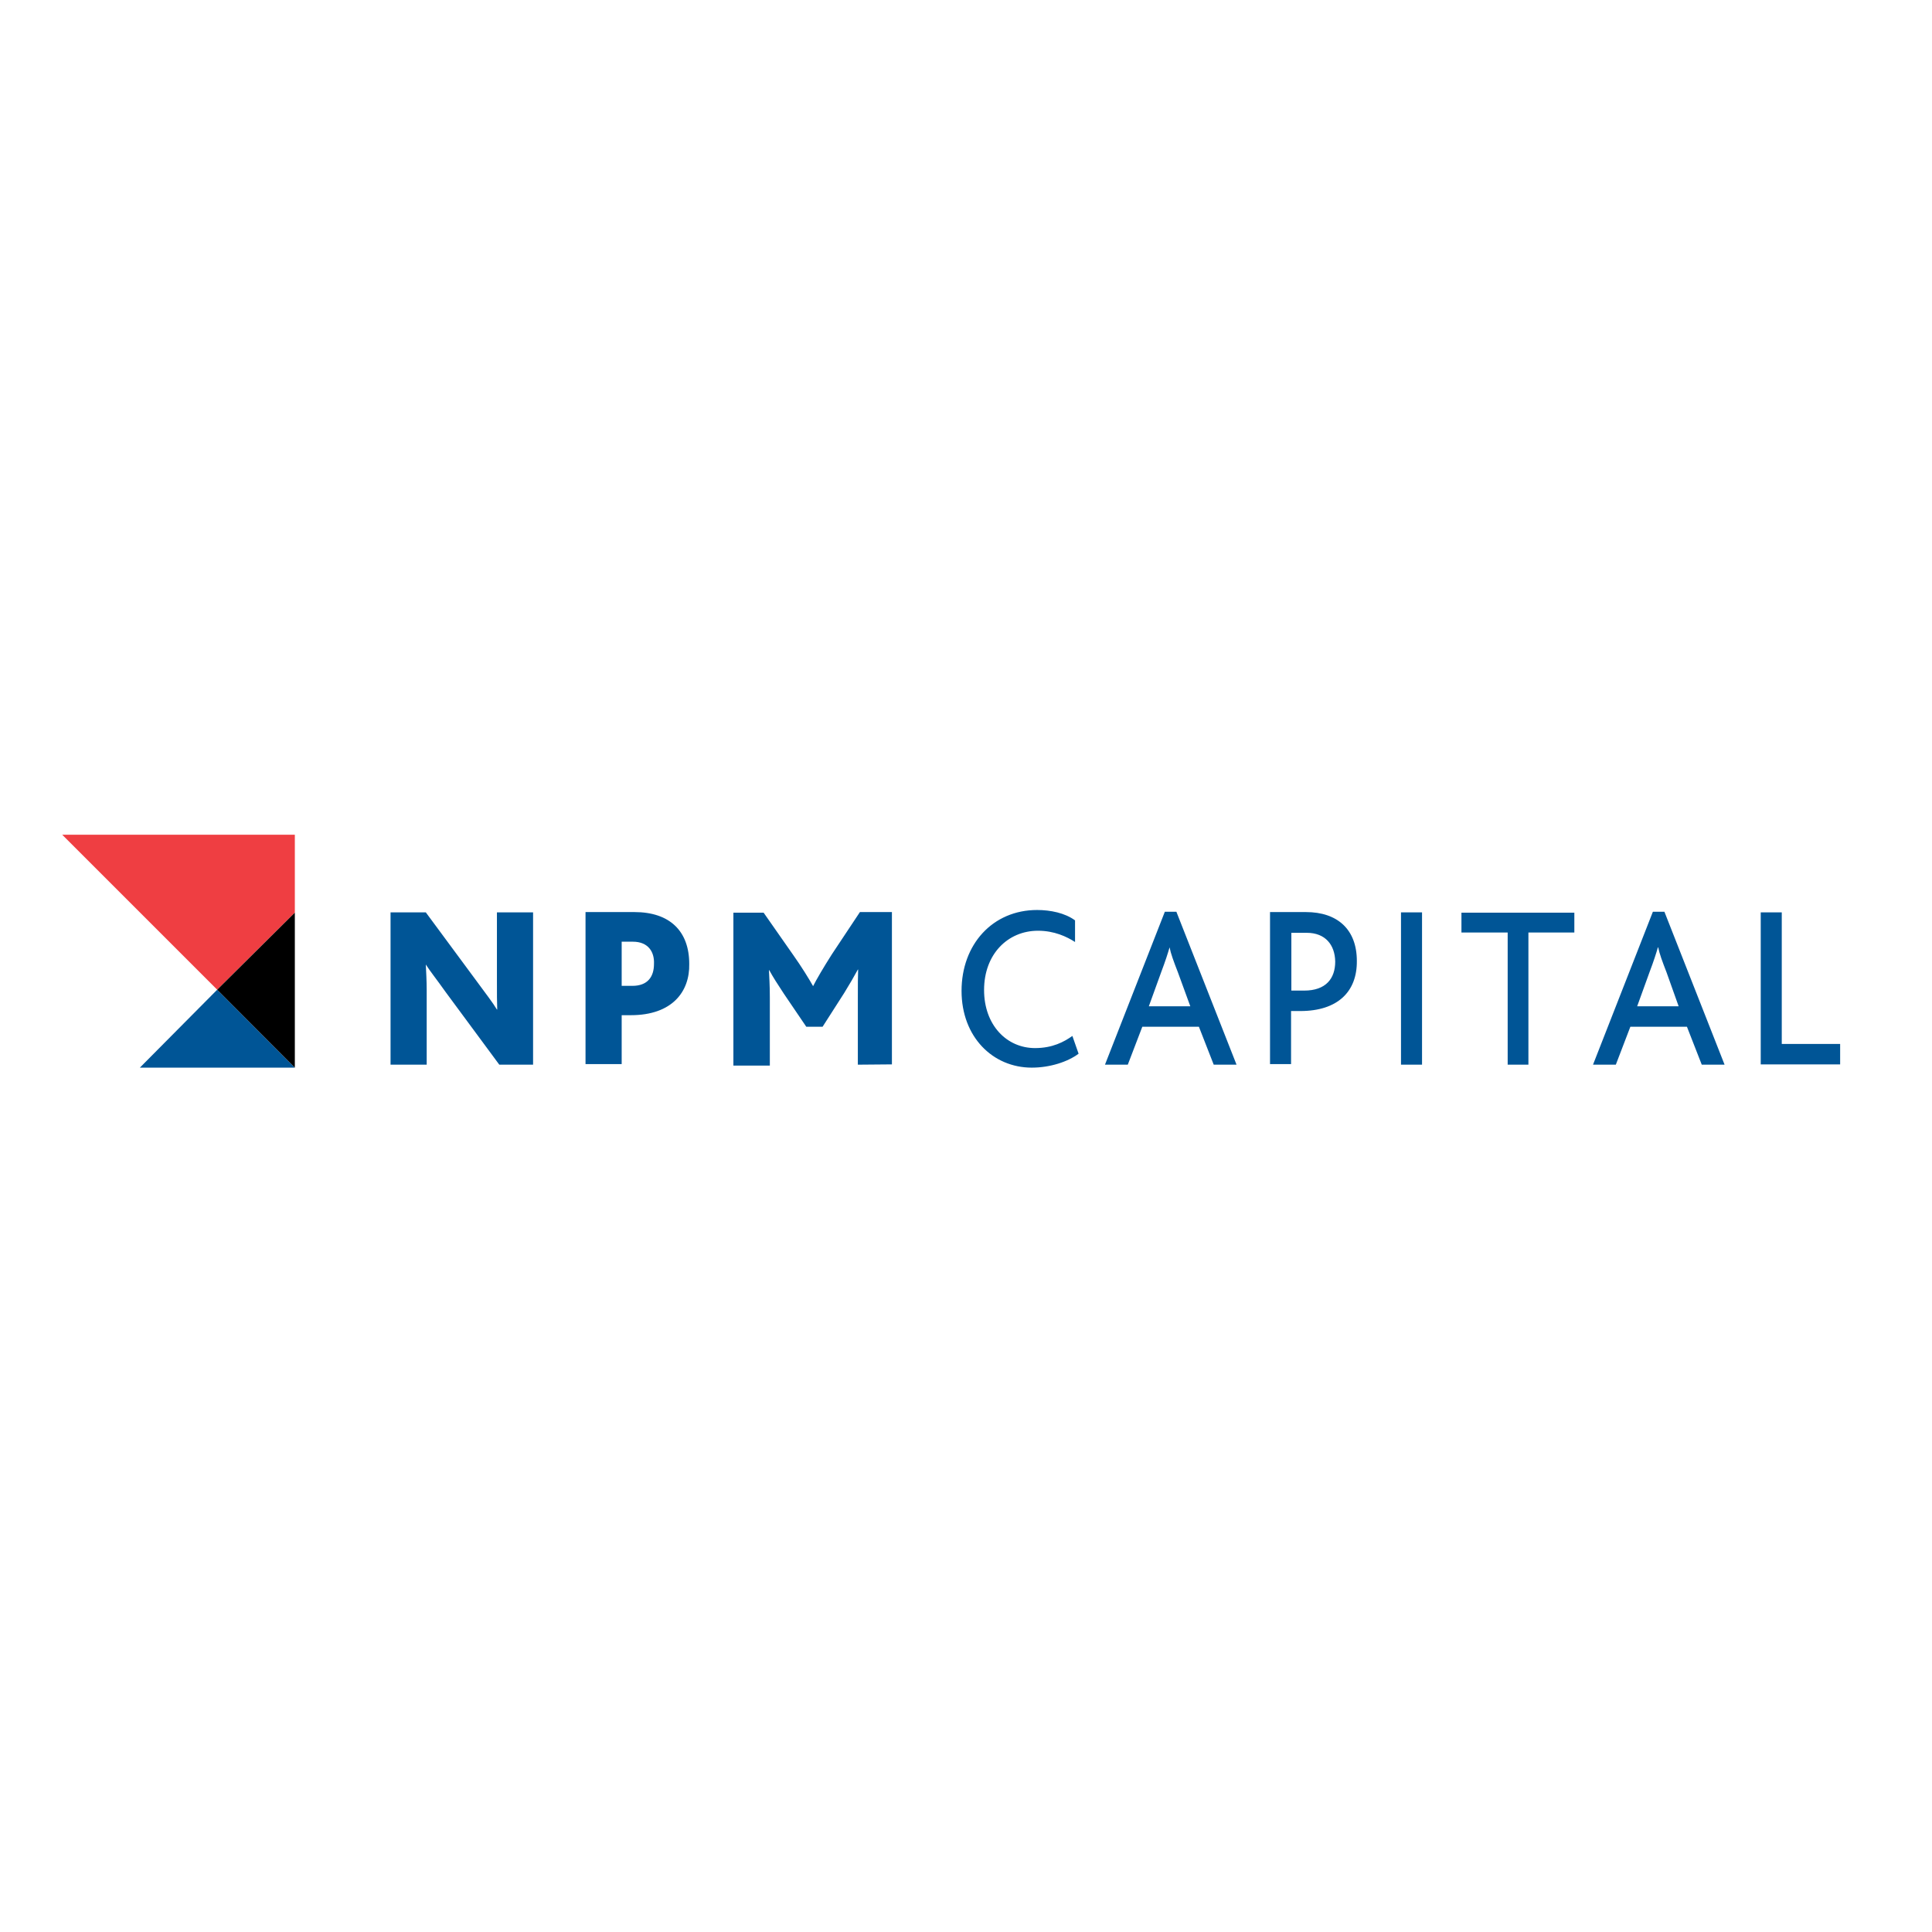<?xml version="1.0" encoding="utf-8"?>
<!-- Generator: Adobe Illustrator 19.0.0, SVG Export Plug-In . SVG Version: 6.00 Build 0)  -->
<svg version="1.1" id="layer" xmlns="http://www.w3.org/2000/svg" xmlns:xlink="http://www.w3.org/1999/xlink" x="0px" y="0px"
	 viewBox="-153 -46 652 652" style="enable-background:new -153 -46 652 652;" xml:space="preserve">
<style type="text/css">
	.st0{fill:#005596;}
	.st1{fill:#EF3E42;}
</style>
<path id="Shape" class="st0" d="M15.5,313.3l-18.1-24.5c-2.9-4.1-5.3-7.1-6.7-9.3l0,0c0.1,2.2,0.3,5.5,0.3,8.7v25.1h-12.2v-51.4
	h11.9l16.7,22.6c3.6,4.9,6,8,7.3,10.2h0.1c-0.1-2.5-0.1-5.5-0.1-9.4v-23.4h12.2v51.4C26.8,313.3,15.5,313.3,15.5,313.3z M59.9,296.6
	h-3.1v16.5H44.6v-51.3h16.5c11.9,0,18.5,6.4,18.5,17.5C79.8,288.6,73.9,296.6,59.9,296.6z M60.6,271.8h-3.8v14.9h3.6
	c5.2,0,7.3-3.1,7.3-7.4C67.9,275.3,65.8,271.8,60.6,271.8L60.6,271.8z M136.5,313.3v-22.7c0-4.5,0-6.7,0.1-9.4h-0.1
	c-1.3,2.4-2.7,4.8-4.6,7.9l-7.3,11.4h-5.5l-7.6-11.2c-2.1-3.2-3.6-5.5-4.9-7.9h-0.1c0.1,2.5,0.3,4.9,0.3,9.3v22.9H94.5v-51.6h10.2
	l10,14.3c2.7,3.8,5.3,8,6.7,10.5l0,0c1.1-2.2,3.5-6.3,6.3-10.7l9.5-14.3h10.8v51.4L136.5,313.3L136.5,313.3z M195.2,314.3
	c-13.2,0-23.7-10.4-23.7-25.9c0-15.7,10.5-27.3,25.5-27.3c4.5,0,9.4,1,12.8,3.5v7.3c-2.8-1.8-7-3.8-12.5-3.8
	c-10.2,0-18.2,7.9-18.2,20c0,11.8,7.6,19.6,17.2,19.6c5.9,0,9.8-2.1,12.6-4.1l2.1,6C207.4,312.3,201.4,314.3,195.2,314.3
	L195.2,314.3z M256.6,313.3l-5-12.8h-19.1l-4.9,12.8h-7.7l20.2-51.6h3.9l20.3,51.6H256.6L256.6,313.3z M244.5,282.1
	c-1.4-3.6-2.4-6.3-2.8-8.4l0,0c-0.6,2.1-1.4,4.6-2.8,8.3l-4.2,11.6h14L244.5,282.1z M285.8,295.2h-3.1v17.9h-7.1v-51.3h12.1
	c10.7,0,17.2,5.9,17.2,16.5C305,288.6,298.5,295.2,285.8,295.2L285.8,295.2z M288,268.8h-5.2v19.5h4.3c7.4,0,10.5-4.1,10.5-9.8
	C297.5,272.9,294.3,268.8,288,268.8L288,268.8z M319.8,313.3v-51.4h7.1v51.4C327,313.3,319.8,313.3,319.8,313.3z M378.4,268.7h-15.6
	v44.6h-7v-44.6h-15.6V262h38.1V268.7L378.4,268.7z M421.3,313.3l-5-12.8h-19.1l-4.9,12.8h-7.7l20.2-51.6h3.9l20.3,51.6
	C429,313.3,421.3,313.3,421.3,313.3z M409.4,282.1c-1.4-3.6-2.4-6.3-2.8-8.4h-0.1c-0.6,2.1-1.4,4.6-2.8,8.3l-4.2,11.6h14
	L409.4,282.1z M441.2,313.3v-51.4h7.1v44.4H468v6.9h-26.8V313.3z"/>
<polygon class="st0" points="-105.8,314.3 -53.5,314.3 -79.7,288 "/>
<polygon class="st1" points="-132,235.7 -79.7,288 -53.5,262 -53.5,235.7 "/>
<polygon points="-79.7,288 -53.5,314.3 -53.5,262 "/>
</svg>
